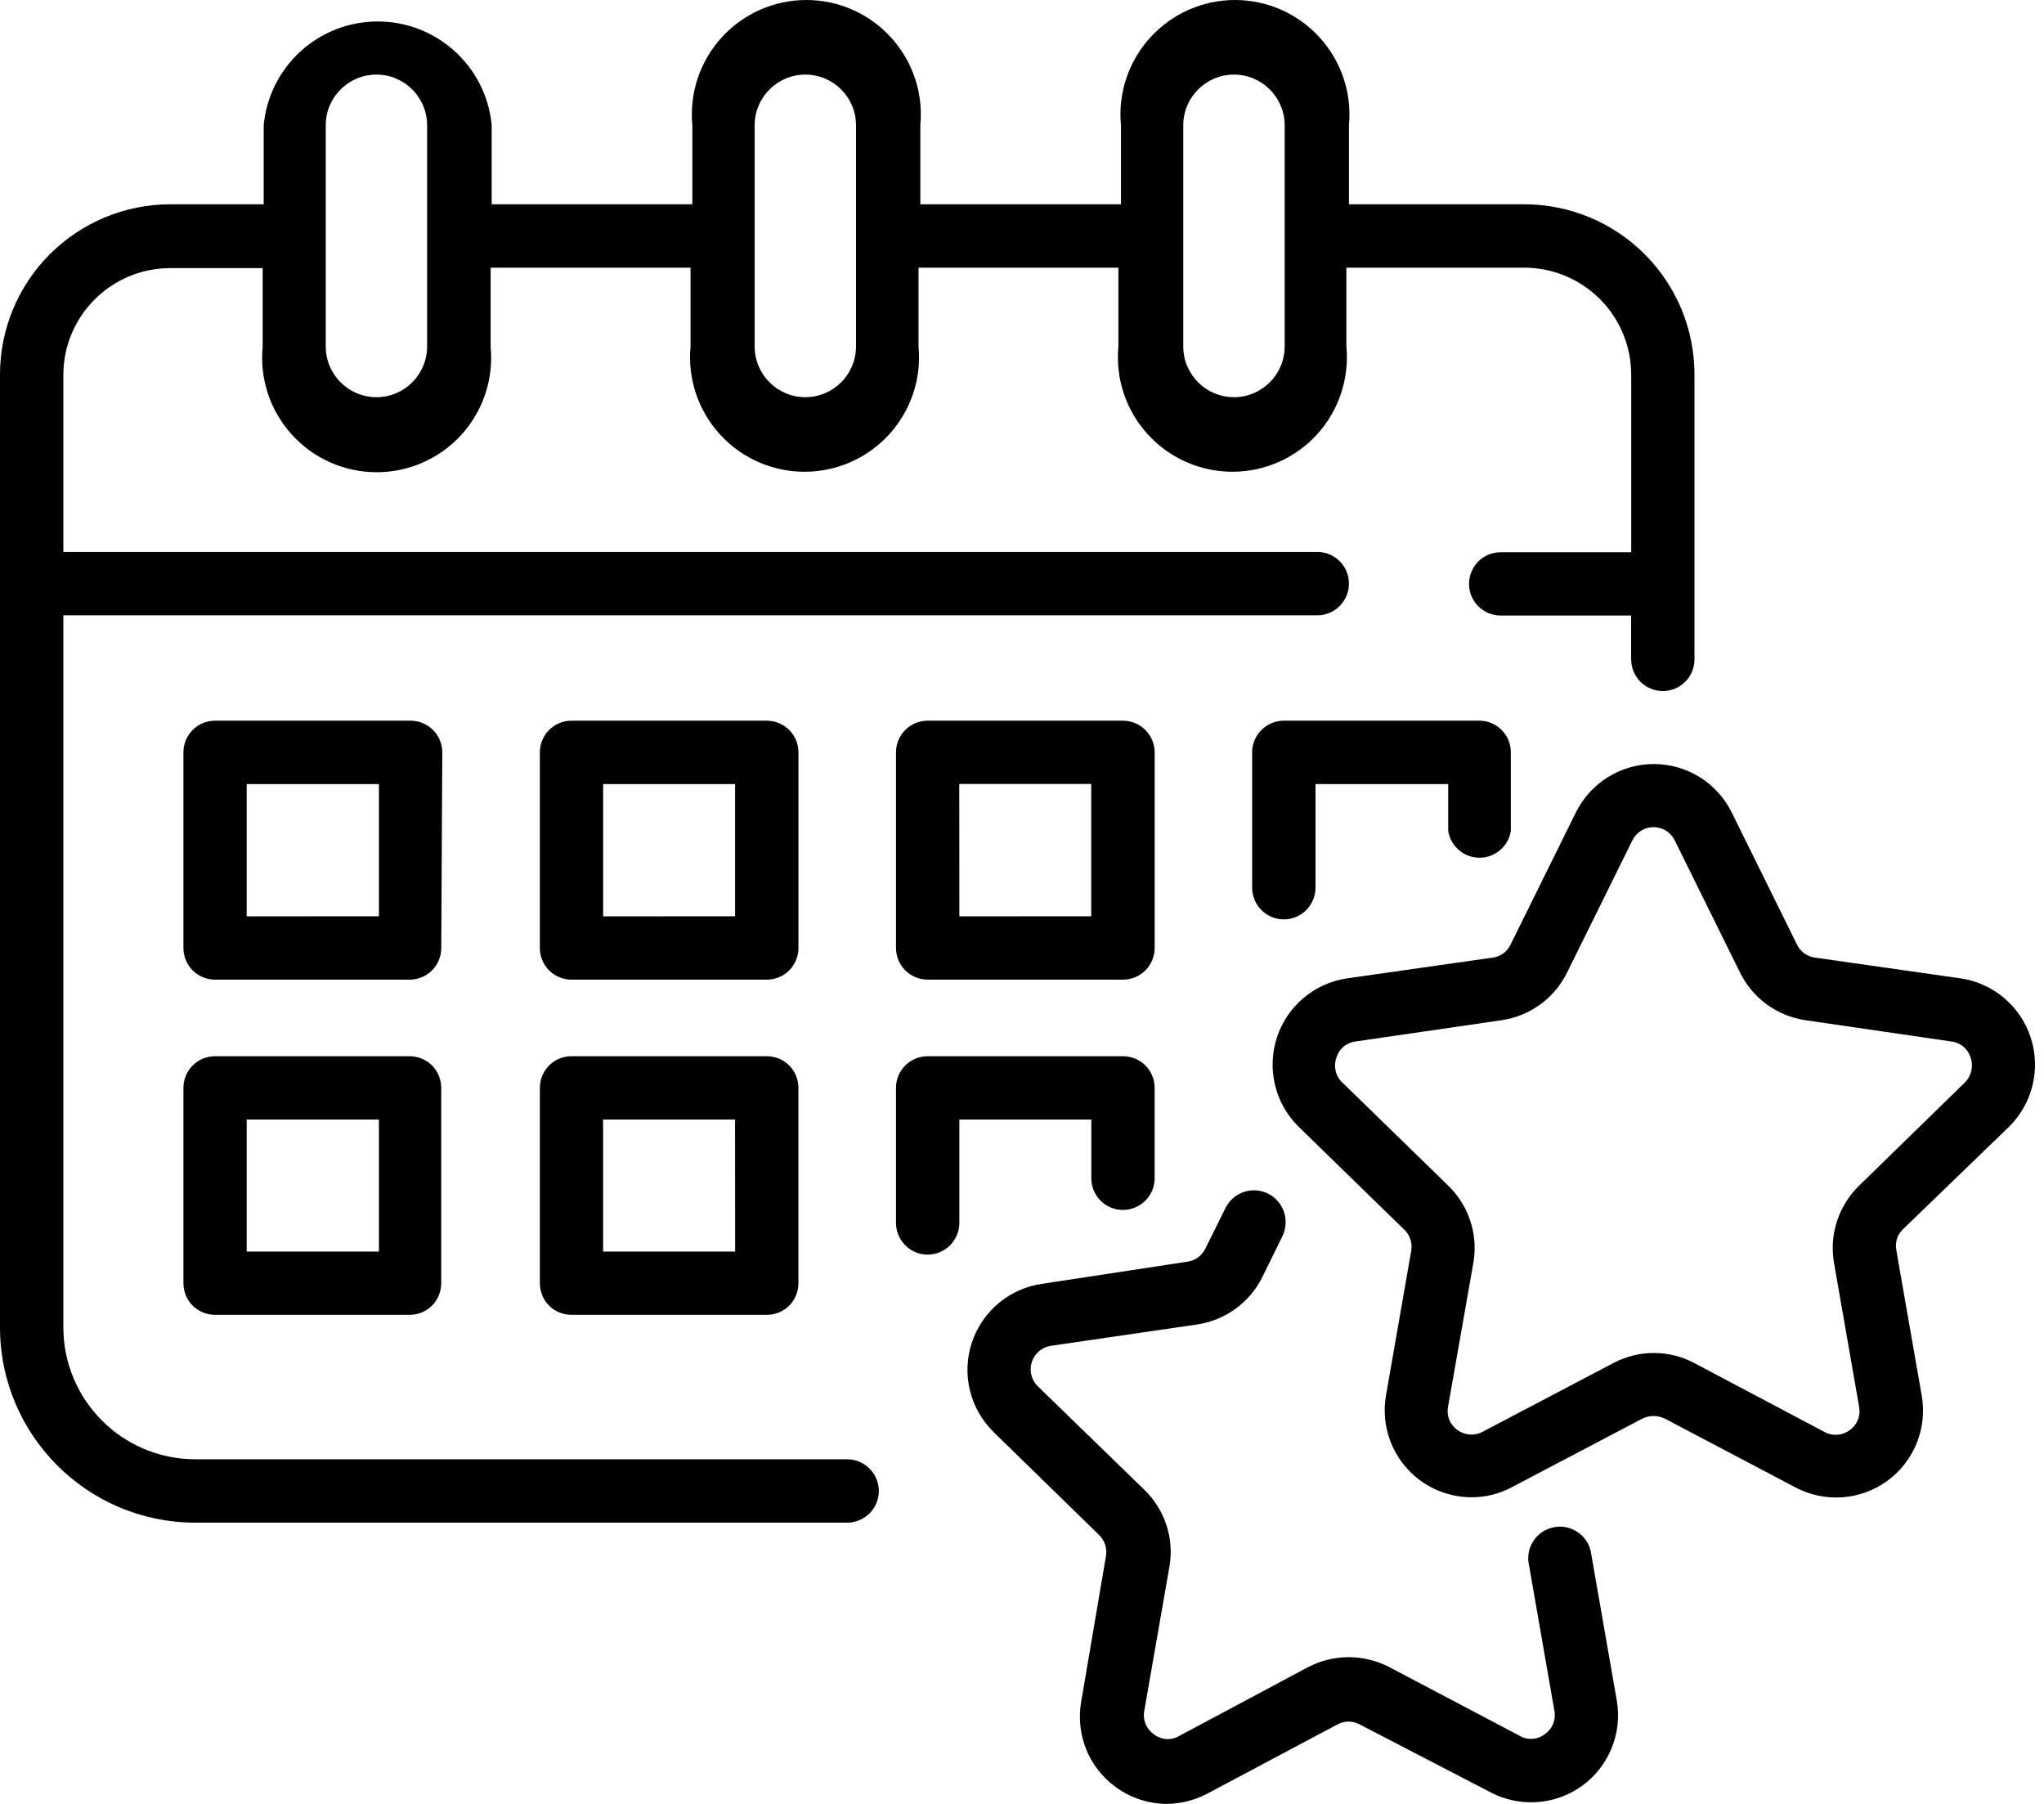 <svg width="68" height="60" viewBox="0 0 68 60" fill="none" xmlns="http://www.w3.org/2000/svg">
<path d="M6.498 50.645H28.181C28.763 50.645 29.237 50.174 29.237 49.593C29.237 49.011 28.763 48.537 28.181 48.537H6.498C4.074 48.537 2.108 46.571 2.108 44.147V20.466H43.824C44.406 20.466 44.877 19.992 44.877 19.411C44.877 18.829 44.406 18.358 43.824 18.358H2.108V12.467C2.111 10.511 3.697 8.925 5.654 8.918H8.738V11.541C8.637 12.61 8.991 13.668 9.715 14.462C10.435 15.255 11.459 15.707 12.531 15.707C13.605 15.707 14.626 15.255 15.35 14.462C16.07 13.668 16.424 12.61 16.323 11.541V8.903H22.973V11.523C22.872 12.591 23.226 13.653 23.949 14.446C24.67 15.239 25.694 15.691 26.765 15.691C27.84 15.691 28.86 15.239 29.584 14.446C30.305 13.653 30.659 12.591 30.558 11.523V8.903H37.207V11.523C37.106 12.591 37.46 13.653 38.184 14.446C38.904 15.239 39.928 15.691 40.999 15.691C42.074 15.691 43.095 15.239 43.819 14.446C44.539 13.653 44.893 12.591 44.792 11.523V8.903H50.708C51.653 8.903 52.56 9.279 53.227 9.949C53.894 10.616 54.267 11.523 54.267 12.467V18.368H49.924C49.343 18.368 48.872 18.839 48.872 19.42C48.872 20.002 49.343 20.473 49.924 20.473H54.264V21.93L54.267 21.933C54.267 22.514 54.738 22.985 55.319 22.985C55.901 22.985 56.372 22.514 56.372 21.933V12.468C56.375 10.963 55.781 9.522 54.716 8.457C53.654 7.392 52.212 6.795 50.708 6.795H44.877V4.165C44.978 3.097 44.624 2.038 43.901 1.245C43.18 0.452 42.156 0 41.085 0C40.014 0 38.99 0.452 38.269 1.245C37.545 2.038 37.191 3.097 37.292 4.165V6.795H30.618V4.165C30.719 3.097 30.365 2.038 29.641 1.245C28.921 0.452 27.897 0 26.825 0C25.754 0 24.73 0.452 24.009 1.245C23.286 2.038 22.932 3.097 23.033 4.165V6.795H16.358V4.165C16.175 2.209 14.531 0.714 12.566 0.714C10.6 0.714 8.957 2.209 8.773 4.165V6.795H5.654C4.153 6.798 2.715 7.398 1.653 8.46C0.591 9.525 -0.003 10.967 1.25031e-05 12.468V44.147C1.25031e-05 47.734 2.911 50.645 6.498 50.645ZM39.365 4.166C39.365 3.237 40.121 2.481 41.05 2.481C41.982 2.481 42.738 3.237 42.738 4.166V11.523C42.738 12.455 41.982 13.211 41.05 13.211C40.121 13.211 39.365 12.455 39.365 11.523V4.166ZM25.106 4.166C25.106 3.237 25.861 2.481 26.79 2.481C27.723 2.481 28.478 3.237 28.478 4.166V11.523C28.478 12.455 27.723 13.211 26.79 13.211C25.861 13.211 25.106 12.455 25.106 11.523V4.166ZM10.837 4.166C10.837 3.237 11.592 2.481 12.524 2.481C13.453 2.481 14.209 3.237 14.209 4.166V11.523C14.209 12.455 13.453 13.211 12.524 13.211C11.592 13.211 10.837 12.455 10.837 11.523V4.166ZM14.714 25.024C14.714 24.739 14.598 24.468 14.395 24.269C14.19 24.07 13.912 23.962 13.627 23.971H7.155C6.573 23.971 6.102 24.442 6.102 25.024V31.531C6.102 31.809 6.213 32.078 6.409 32.277C6.608 32.473 6.877 32.584 7.155 32.584H13.627C13.905 32.584 14.174 32.473 14.373 32.277C14.569 32.078 14.68 31.809 14.68 31.531L14.714 25.024ZM12.606 30.476L8.207 30.479V26.079H12.606V30.476ZM26.563 25.024C26.563 24.746 26.452 24.477 26.256 24.281C26.057 24.082 25.788 23.971 25.51 23.971H19.012C18.431 23.971 17.96 24.442 17.96 25.024V31.531C17.96 31.809 18.071 32.078 18.267 32.277C18.466 32.473 18.734 32.584 19.012 32.584H25.51C25.788 32.584 26.057 32.473 26.256 32.277C26.452 32.078 26.563 31.809 26.563 31.531L26.563 25.024ZM24.455 30.476L20.065 30.479V26.079H24.455V30.476ZM30.861 32.584H37.358C37.64 32.584 37.908 32.473 38.104 32.277C38.303 32.078 38.414 31.809 38.414 31.531V25.024C38.414 24.746 38.303 24.477 38.104 24.281C37.908 24.082 37.64 23.971 37.358 23.971H30.861C30.279 23.971 29.808 24.442 29.808 25.024V31.531C29.808 31.809 29.919 32.078 30.118 32.277C30.314 32.473 30.583 32.584 30.861 32.584ZM31.913 26.076H36.303V30.476L31.916 30.479L31.913 26.076ZM48.179 27.638V26.079H43.764V29.527V29.524C43.764 30.106 43.293 30.58 42.712 30.58C42.13 30.58 41.656 30.106 41.656 29.524V25.024C41.656 24.442 42.13 23.971 42.712 23.971H49.209C49.488 23.968 49.756 24.079 49.955 24.278C50.154 24.477 50.265 24.746 50.262 25.024V27.638C50.183 28.149 49.74 28.529 49.222 28.529C48.701 28.529 48.261 28.15 48.179 27.638ZM13.627 35.131H7.154C6.573 35.131 6.102 35.602 6.102 36.183V42.681C6.102 42.959 6.213 43.228 6.409 43.427C6.608 43.623 6.876 43.733 7.154 43.733H13.627C13.905 43.733 14.174 43.623 14.373 43.427C14.569 43.228 14.679 42.959 14.679 42.681V36.183C14.679 35.905 14.569 35.636 14.373 35.437C14.174 35.241 13.905 35.131 13.627 35.131ZM12.606 41.629H8.207V37.236H12.606V41.629ZM25.51 35.131H19.012C18.43 35.131 17.96 35.602 17.96 36.183V42.681C17.96 42.959 18.07 43.228 18.266 43.427C18.465 43.623 18.734 43.733 19.012 43.733H25.51C25.788 43.733 26.056 43.623 26.256 43.427C26.451 43.228 26.562 42.959 26.562 42.681V36.183C26.562 35.905 26.451 35.636 26.256 35.437C26.056 35.241 25.788 35.131 25.51 35.131ZM24.457 41.629H20.064V37.236H24.454L24.457 41.629ZM29.808 36.183C29.808 35.602 30.279 35.131 30.86 35.131H37.358C37.639 35.131 37.908 35.241 38.104 35.437C38.303 35.636 38.413 35.905 38.413 36.183V39.192C38.413 39.773 37.939 40.244 37.358 40.244C36.776 40.244 36.306 39.773 36.306 39.192V37.236H31.916V40.674C31.916 41.256 31.442 41.73 30.86 41.73C30.279 41.73 29.808 41.256 29.808 40.674L29.808 36.183ZM66.832 37.482C67.616 36.711 67.9 35.564 67.559 34.514C67.221 33.468 66.317 32.704 65.23 32.542L60.375 31.85C60.119 31.816 59.898 31.654 59.784 31.421L57.61 27.021C57.123 26.035 56.118 25.413 55.018 25.413C53.919 25.413 52.917 26.035 52.427 27.021L50.252 31.421C50.142 31.654 49.921 31.816 49.665 31.85L44.81 32.542C43.72 32.704 42.819 33.468 42.478 34.514C42.14 35.564 42.421 36.711 43.208 37.482L46.722 40.905V40.902C46.906 41.082 46.991 41.341 46.95 41.594L46.106 46.432C45.967 47.27 46.201 48.126 46.748 48.774C47.294 49.422 48.097 49.798 48.947 49.801C49.418 49.804 49.883 49.688 50.297 49.466L54.645 47.181C54.876 47.071 55.145 47.071 55.379 47.181L59.718 49.466C60.694 49.988 61.883 49.909 62.78 49.261C63.678 48.61 64.124 47.504 63.931 46.413L63.087 41.584H63.09C63.036 41.331 63.118 41.066 63.308 40.886L66.832 37.482ZM61.851 39.435C61.175 40.093 60.859 41.034 61.007 41.964L61.851 46.802C61.905 47.096 61.782 47.396 61.538 47.57C61.292 47.75 60.963 47.776 60.694 47.627L56.365 45.336C55.524 44.89 54.516 44.89 53.675 45.336L49.327 47.621C49.058 47.769 48.729 47.744 48.483 47.561C48.239 47.387 48.116 47.09 48.173 46.793L49.023 41.964C49.172 41.034 48.856 40.093 48.179 39.435L44.665 36.013V36.016C44.434 35.801 44.352 35.469 44.463 35.172C44.548 34.884 44.798 34.676 45.095 34.641L49.959 33.933C50.9 33.794 51.712 33.203 52.133 32.35L54.307 27.95C54.44 27.682 54.712 27.511 55.012 27.511C55.309 27.511 55.584 27.682 55.714 27.95L57.888 32.35C58.308 33.203 59.12 33.794 60.062 33.933L64.916 34.641C65.217 34.676 65.466 34.884 65.558 35.172C65.662 35.469 65.583 35.798 65.356 36.016L61.851 39.435ZM36.795 51.748C36.837 51.495 36.751 51.236 36.568 51.059L33.053 47.63V47.627C32.263 46.856 31.985 45.699 32.333 44.65C32.684 43.601 33.6 42.842 34.697 42.697L39.507 41.964C39.763 41.929 39.984 41.768 40.098 41.534L40.771 40.178C41.03 39.657 41.659 39.442 42.181 39.698C42.434 39.824 42.626 40.042 42.715 40.311C42.806 40.576 42.784 40.87 42.661 41.123L41.994 42.479C41.571 43.332 40.755 43.92 39.81 44.056L34.956 44.764C34.662 44.808 34.422 45.017 34.327 45.298C34.236 45.582 34.308 45.892 34.52 46.104L38.066 49.548C38.745 50.203 39.062 51.148 38.91 52.077L38.066 56.915C38.012 57.212 38.139 57.513 38.388 57.683C38.629 57.876 38.964 57.898 39.229 57.74L43.521 55.449C44.365 55.01 45.37 55.01 46.217 55.449L50.556 57.734C50.821 57.892 51.159 57.867 51.4 57.674C51.646 57.503 51.769 57.203 51.712 56.906L50.869 52.067V52.071C50.802 51.786 50.856 51.489 51.017 51.249C51.178 51.005 51.431 50.841 51.719 50.794C52.003 50.743 52.297 50.816 52.528 50.99C52.762 51.163 52.91 51.426 52.942 51.717L53.786 56.555V56.552C53.978 57.642 53.53 58.748 52.632 59.4C51.738 60.047 50.546 60.126 49.57 59.605L45.23 57.355C45.003 57.231 44.725 57.231 44.497 57.355L40.158 59.662C39.741 59.88 39.279 59.997 38.809 60C38.202 59.994 37.614 59.801 37.124 59.444C36.227 58.799 35.781 57.699 35.967 56.612L36.795 51.748Z" fill="black"/>
</svg>

